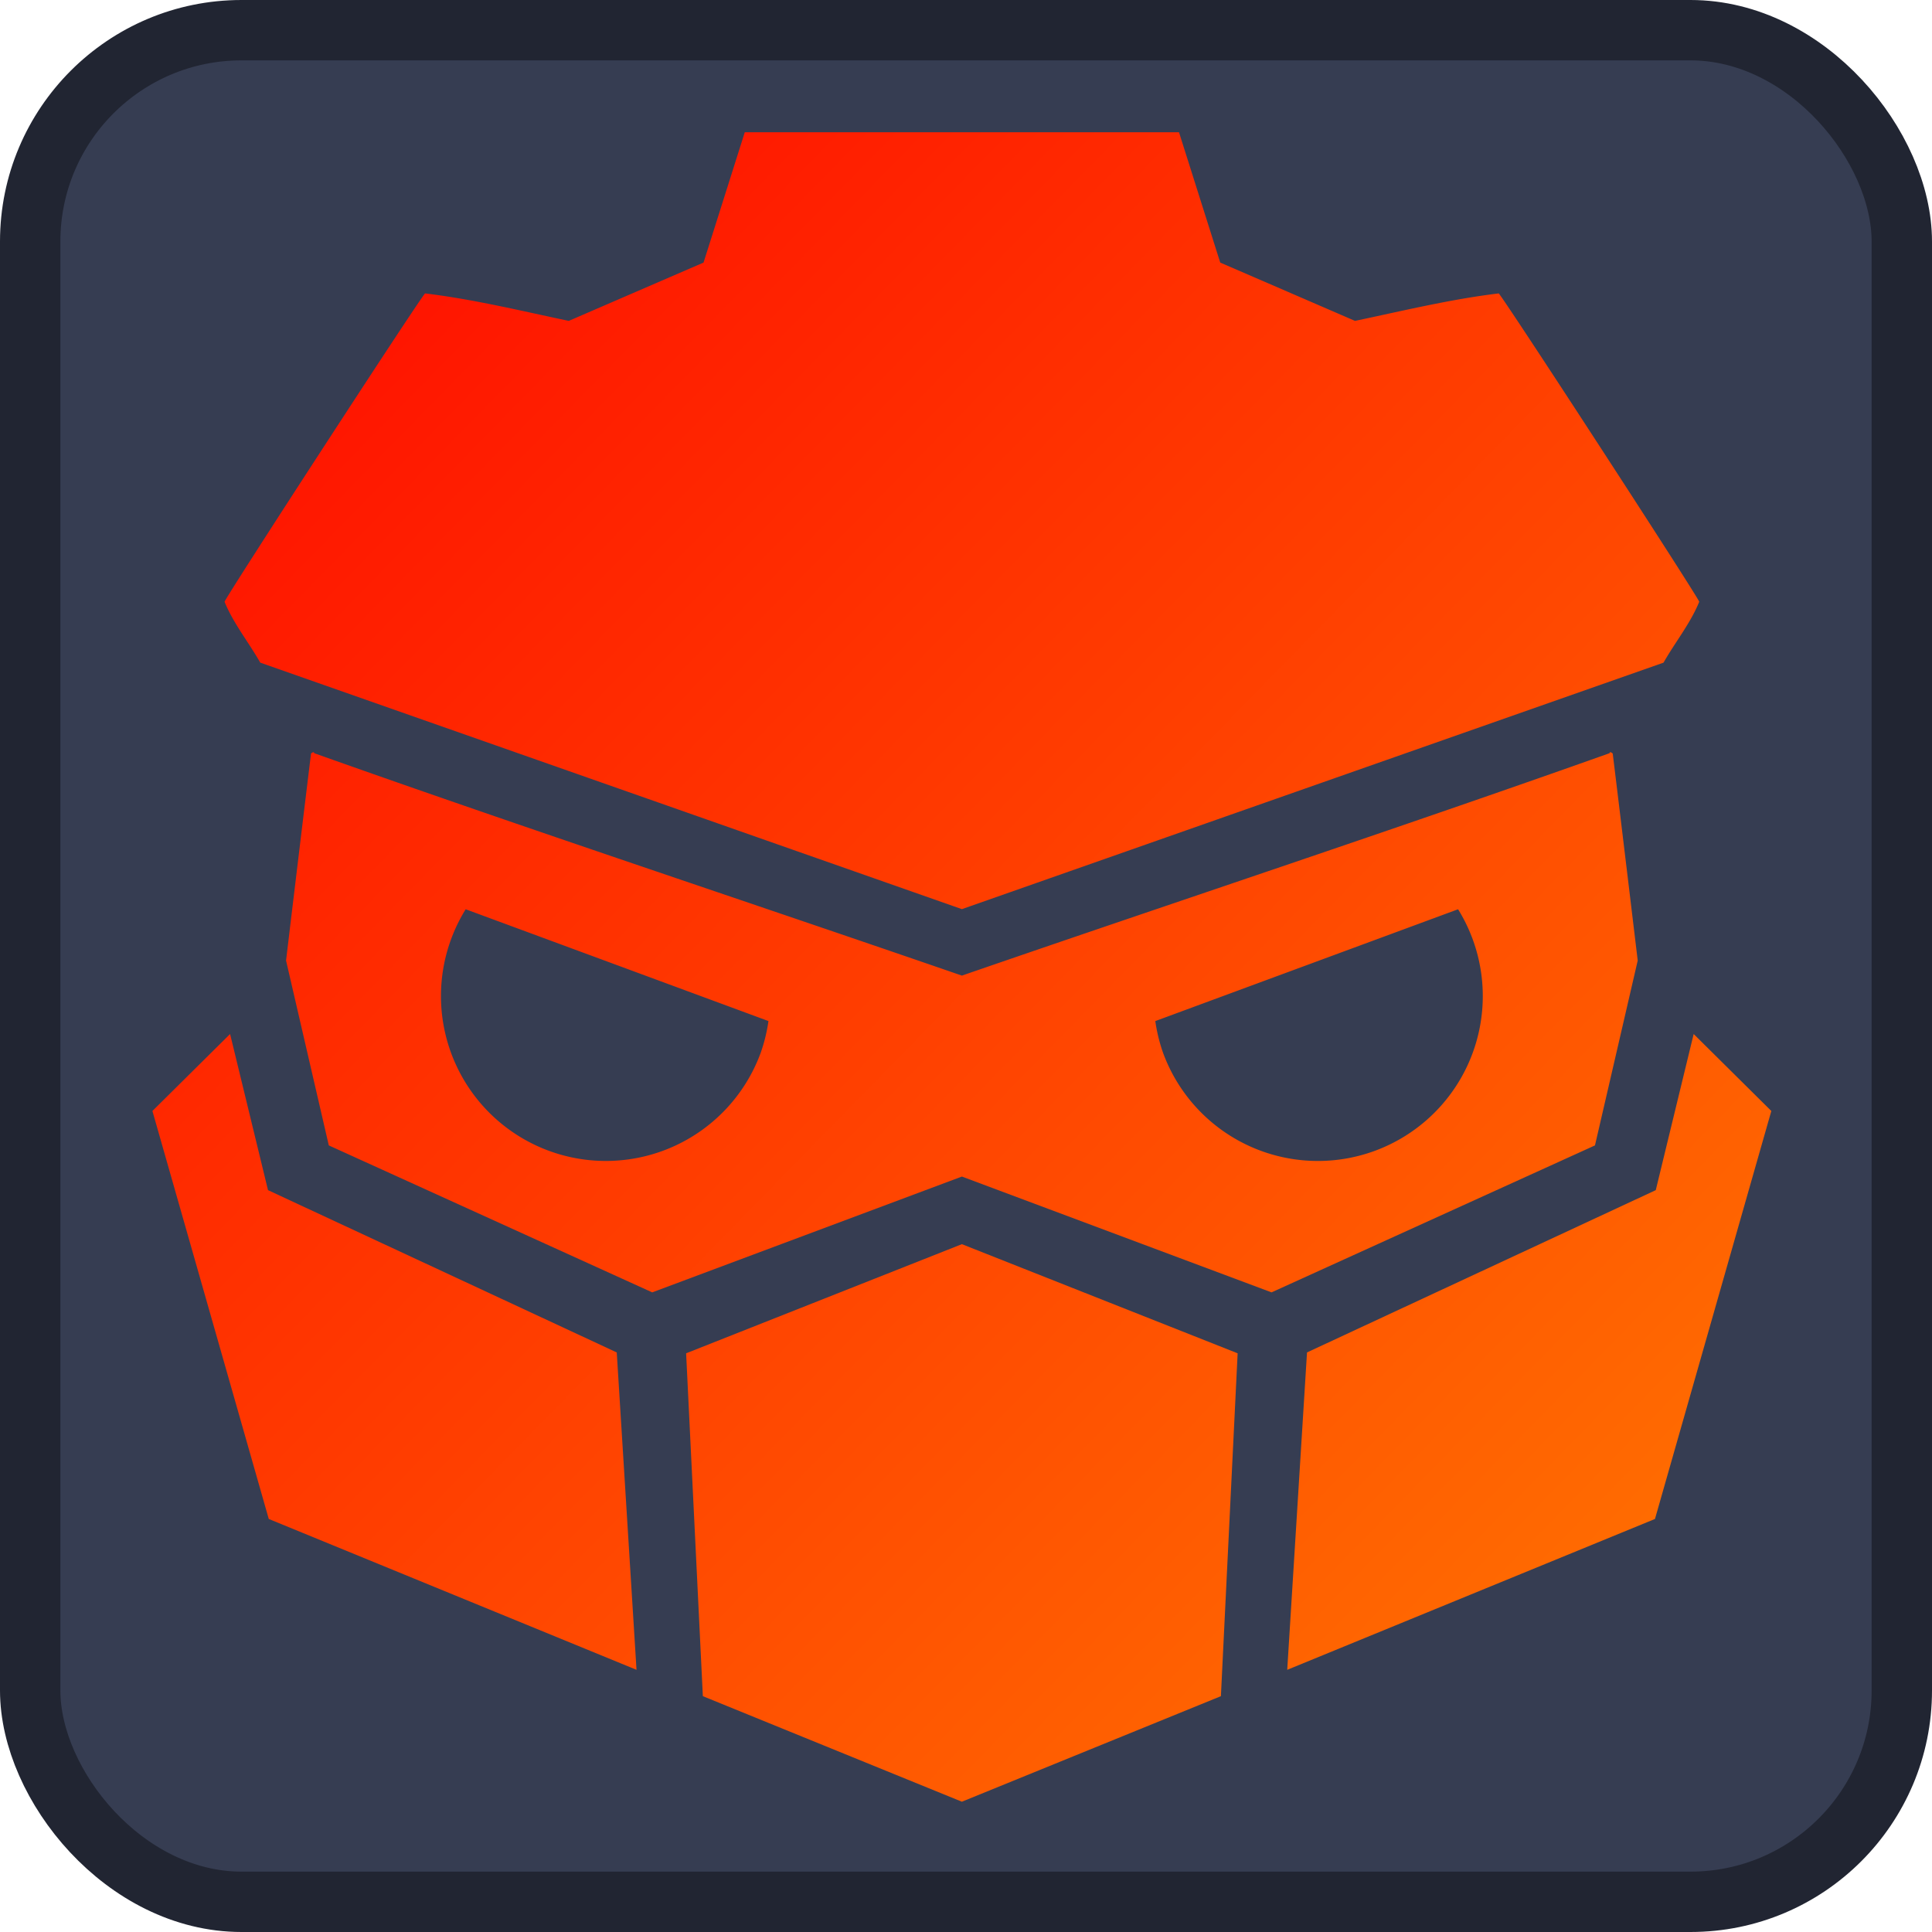 <svg xmlns="http://www.w3.org/2000/svg" xmlns:xlink="http://www.w3.org/1999/xlink" width="128" height="128"><defs><linearGradient xlink:href="#a" id="b" x1="455.851" x2="528.307" y1="527.88" y2="598.77" gradientTransform="translate(-524.666 -618.75)scale(1.206)" gradientUnits="userSpaceOnUse"/><linearGradient id="a"><stop offset="0" stop-color="#ff1300"/><stop offset="1" stop-color="#ff6e01"/></linearGradient></defs><rect width="124" height="124" x="2" y="2" fill="#363d52" stroke="#212532" stroke-width="4" rx="14"/><path fill="url(#b)" d="m 49.343,8.763 -2.732,8.634 c -2.976,1.287 -5.952,2.574 -8.928,3.863 -3.158,-0.665 -6.323,-1.435 -9.523,-1.821 -0.505,0.569 -13.285,20.227 -13.282,20.431 0.589,1.442 1.6,2.683 2.365,4.032 l 46.485,16.331 46.485,-16.331 c 0.765,-1.349 1.776,-2.59 2.365,-4.032 0.004,-0.203 -12.777,-19.862 -13.282,-20.431 -3.2,0.386 -6.365,1.156 -9.523,1.821 C 86.797,19.971 83.82,18.684 80.844,17.397 L 78.112,8.763 Z M 20.783,49.84 c -0.058,-0.019 -0.173,0.068 -0.178,0.097 C 20.046,54.503 18.952,63.639 18.952,63.639 l 2.832,12.247 21.428,9.737 20.516,-7.673 20.515,7.673 21.428,-9.737 2.832,-12.247 c 0,0 -1.094,-9.135 -1.654,-13.702 -0.006,-0.039 -0.209,-0.18 -0.209,-0.037 -14.028,4.987 -28.66,9.817 -42.913,14.737 -14.252,-4.919 -28.885,-9.749 -42.913,-14.737 0,-0.036 -0.013,-0.053 -0.032,-0.06 z m 10.07,10.401 20.059,7.407 a 10.925,10.925 0 0 1 -0.523,2.128 10.925,10.925 0 0 1 -14.033,6.464 10.925,10.925 0 0 1 -6.464,-14.033 10.925,10.925 0 0 1 0.961,-1.967 z m 65.748,0 a 10.925,10.925 0 0 1 0.961,1.967 10.925,10.925 0 0 1 -6.464,14.033 10.925,10.925 0 0 1 -14.033,-6.464 10.925,10.925 0 0 1 -0.523,-2.128 z m -81.357,8.265 -5.146,5.099 7.709,27.031 24.364,9.994 L 40.861,89.602 17.756,78.85 Z m 96.966,0 -2.511,10.344 -23.106,10.752 -1.311,21.028 24.364,-9.994 7.709,-27.031 z m -48.483,13.923 -18.27,7.231 1.109,22.716 17.161,6.992 17.161,-6.992 1.109,-22.716 z" style="font-variation-settings:normal;-inkscape-stroke:none"/></svg>